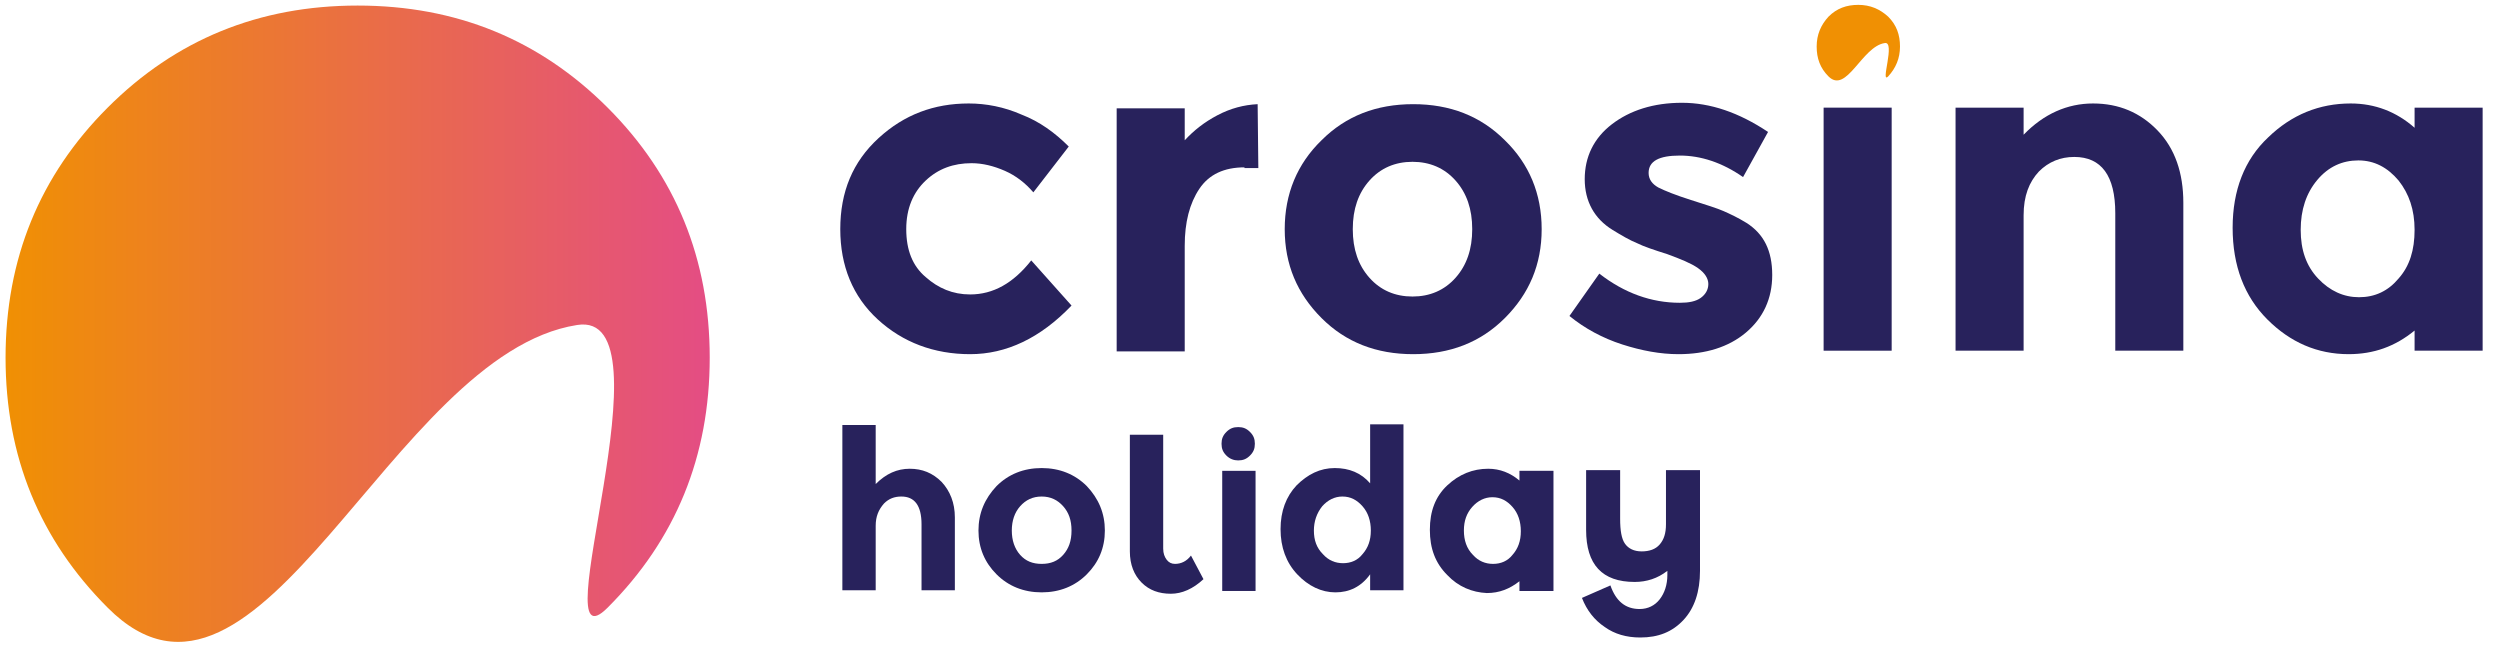 <?xml version="1.0" encoding="utf-8"?>
<!-- Generator: Adobe Illustrator 27.8.0, SVG Export Plug-In . SVG Version: 6.00 Build 0)  -->
<svg version="1.1" id="Livello_1" xmlns="http://www.w3.org/2000/svg" xmlns:xlink="http://www.w3.org/1999/xlink" x="0px" y="0px"
	 viewBox="0 0 360 93.1" style="enable-background:new 0 0 360 93.1;" xml:space="preserve">
<style type="text/css">
	.st0{fill:url(#SVGID_1_);}
	.st1{fill:#28225C;}
	.st2{fill:#F09003;}
</style>
<g>
	
		<linearGradient id="SVGID_1_" gradientUnits="userSpaceOnUse" x1="0.8" y1="47.385" x2="102.2" y2="47.385" gradientTransform="matrix(1 0 0 -1 0 94)">
		<stop  offset="0" style="stop-color:#F09003"/>
		<stop  offset="1" style="stop-color:#E44D84"/>
	</linearGradient>
	<path class="st0" d="M15.5,87.5c-9.8-9.8-14.7-21.8-14.7-36s4.9-26.2,14.7-36s21.8-14.7,36-14.7s26.2,4.9,36,14.7
		s14.7,21.8,14.7,36s-4.9,26.2-14.7,36s9.7-43-4.4-40.7C56.3,51,37.4,109.5,15.5,87.5z"/>
	<g>
		<path class="st1" d="M139.7,42.4c3.3,0,6.2-1.6,8.8-4.9l5.8,6.5c-4.5,4.7-9.4,7-14.6,7c-5.2,0-9.7-1.7-13.3-5
			c-3.6-3.3-5.4-7.7-5.4-13c0-5.4,1.8-9.7,5.5-13.1c3.7-3.4,8-5,13-5c2.5,0,5.1,0.5,7.6,1.6c2.6,1,4.8,2.6,6.8,4.6l-5.1,6.6
			c-1.1-1.3-2.5-2.4-4.1-3.1s-3.2-1.1-4.8-1.1c-2.6,0-4.8,0.8-6.6,2.5s-2.8,4-2.8,7s0.9,5.3,2.8,6.9
			C135.1,41.5,137.2,42.4,139.7,42.4z"/>
		<path class="st1" d="M179.2,24.1c-2.9,0-5.1,1-6.5,3.1s-2.1,4.8-2.1,8.2v15.2h-9.8v-35h9.8v4.6c1.3-1.4,2.8-2.6,4.7-3.6
			s3.8-1.5,5.8-1.6l0.1,9.2h-2V24.1z"/>
		<path class="st1" d="M222,33c0,5.1-1.8,9.3-5.3,12.8s-7.9,5.2-13.2,5.2s-9.7-1.7-13.2-5.2S185,38.1,185,33s1.8-9.4,5.3-12.8
			c3.5-3.5,7.9-5.2,13.2-5.2s9.7,1.7,13.2,5.2C220.2,23.6,222,27.9,222,33z M194.8,33c0,2.9,0.8,5.2,2.4,7c1.6,1.8,3.7,2.7,6.2,2.7
			s4.6-0.9,6.2-2.7c1.6-1.8,2.4-4.1,2.4-7s-0.8-5.2-2.4-7c-1.6-1.8-3.7-2.7-6.2-2.7s-4.6,0.9-6.2,2.7
			C195.6,27.8,194.8,30.1,194.8,33z"/>
		<path class="st1" d="M255.2,39.6c0,3.4-1.3,6.2-3.8,8.3s-5.8,3.1-9.7,3.1c-2.6,0-5.3-0.5-8.1-1.4s-5.4-2.3-7.6-4.1l4.3-6.1
			c3.6,2.8,7.5,4.2,11.6,4.2c1.3,0,2.3-0.2,3-0.7s1.1-1.2,1.1-2s-0.5-1.6-1.5-2.3s-2.5-1.3-4.4-2c-1.9-0.6-3.4-1.1-4.4-1.6
			c-1-0.4-2.2-1.1-3.5-1.9c-2.6-1.6-4-4.1-4-7.3s1.3-5.9,3.9-7.9c2.6-2,6-3.1,10.1-3.1s8.2,1.4,12.4,4.2l-3.6,6.5
			c-3-2.1-6.1-3.1-9.1-3.1s-4.5,0.8-4.5,2.5c0,0.9,0.5,1.6,1.4,2.1c1,0.5,2.5,1.1,4.7,1.8c2.2,0.7,3.8,1.2,4.7,1.6s2,0.9,3.3,1.7
			C254,33.7,255.2,36.1,255.2,39.6z"/>
		<path class="st1" d="M272.4,50.5h-9.8v-35h9.8V50.5z"/>
		<path class="st1" d="M291.4,31v19.5h-9.8v-35h9.8v3.9c2.9-3,6.3-4.5,10-4.5s6.8,1.3,9.3,3.9s3.7,6.1,3.7,10.4v21.3h-9.8V30.7
			c0-5.4-2-8.1-5.9-8.1c-2,0-3.7,0.7-5.1,2.1C292.2,26.2,291.4,28.2,291.4,31z"/>
		<path class="st1" d="M326.5,46c-3.3-3.3-5-7.7-5-13.2c0-5.4,1.7-9.8,5.1-13c3.4-3.3,7.4-4.9,11.9-4.9c3.5,0,6.6,1.2,9.2,3.5v-2.9
			h9.8v35h-9.8v-2.9c-2.8,2.3-5.9,3.4-9.5,3.4C333.7,51,329.8,49.3,326.5,46z M331.3,33.1c0,2.9,0.8,5.2,2.5,7s3.7,2.7,5.9,2.7
			c2.3,0,4.2-0.9,5.7-2.7c1.6-1.8,2.3-4.1,2.3-7s-0.8-5.2-2.3-7.1c-1.6-1.9-3.5-2.9-5.8-2.9s-4.3,0.9-5.9,2.8
			C332.1,27.8,331.3,30.2,331.3,33.1z"/>
		<path class="st1" d="M126.1,75.7V85h-4.8V61.2h4.8v8.5c1.5-1.5,3.1-2.2,4.9-2.2s3.3,0.6,4.6,1.9c1.2,1.3,1.9,3,1.9,5.1V85h-4.8
			v-9.5c0-2.7-1-4-2.9-4c-1,0-1.8,0.3-2.5,1C126.5,73.4,126.1,74.4,126.1,75.7z"/>
		<path class="st1" d="M159.1,76.4c0,2.5-0.9,4.6-2.6,6.3c-1.7,1.7-3.9,2.6-6.5,2.6s-4.8-0.9-6.5-2.6s-2.6-3.8-2.6-6.3
			s0.9-4.6,2.6-6.4c1.7-1.7,3.9-2.6,6.5-2.6s4.8,0.9,6.5,2.6C158.2,71.8,159.1,73.9,159.1,76.4z M145.7,76.4c0,1.4,0.4,2.6,1.2,3.5
			s1.8,1.3,3.1,1.3s2.3-0.4,3.1-1.3s1.2-2,1.2-3.5s-0.4-2.6-1.2-3.5s-1.8-1.4-3.1-1.4s-2.3,0.5-3.1,1.4S145.7,75,145.7,76.4z"/>
		<path class="st1" d="M167.5,62.6V79c0,0.7,0.2,1.2,0.5,1.6s0.7,0.6,1.2,0.6c0.9,0,1.7-0.4,2.3-1.2l1.8,3.4
			c-1.5,1.4-3.1,2.1-4.7,2.1c-1.7,0-3.1-0.5-4.2-1.6c-1.1-1.1-1.7-2.6-1.7-4.5V62.6H167.5z"/>
		<path class="st1" d="M180.8,85.1H176V67.8h4.8V85.1z"/>
		<path class="st1" d="M192.3,85.3c-2,0-3.9-0.9-5.5-2.6s-2.4-3.9-2.4-6.5s0.8-4.7,2.3-6.3c1.6-1.6,3.4-2.5,5.5-2.5s3.8,0.7,5.1,2.2
			v-8.5h4.8V85h-4.8v-2.3C196,84.5,194.3,85.3,192.3,85.3z M189.2,76.4c0,1.4,0.4,2.5,1.3,3.4c0.8,0.9,1.8,1.3,2.9,1.3
			c1.1,0,2.1-0.4,2.8-1.3c0.8-0.9,1.2-2,1.2-3.4s-0.4-2.6-1.2-3.5s-1.7-1.4-2.9-1.4c-1.1,0-2.1,0.5-2.9,1.4
			C189.6,73.9,189.2,75.1,189.2,76.4z"/>
		<path class="st1" d="M208.4,82.8c-1.7-1.7-2.5-3.8-2.5-6.5s0.8-4.8,2.5-6.4s3.7-2.4,5.9-2.4c1.7,0,3.2,0.6,4.5,1.7v-1.4h4.9v17.3
			h-4.9v-1.4c-1.4,1.1-2.9,1.7-4.7,1.7C212,85.3,210,84.5,208.4,82.8z M210.8,76.4c0,1.4,0.4,2.6,1.3,3.5c0.8,0.9,1.8,1.3,2.9,1.3
			s2.1-0.4,2.8-1.3c0.8-0.9,1.2-2,1.2-3.4s-0.4-2.6-1.2-3.5s-1.7-1.4-2.9-1.4c-1.1,0-2.1,0.5-2.9,1.4
			C211.2,73.9,210.8,75,210.8,76.4z"/>
		<path class="st1" d="M235.4,83.8c-4.7,0-7-2.5-7-7.5v-8.6h4.9v7c0,1.7,0.2,2.9,0.7,3.6s1.3,1.1,2.4,1.1s2-0.3,2.6-1
			s0.9-1.6,0.9-2.9v-7.8h4.9v14.5c0,3-0.8,5.4-2.4,7.1c-1.6,1.7-3.6,2.5-6.2,2.5c-2,0-3.7-0.5-5.1-1.5c-1.5-1-2.6-2.4-3.3-4.2
			l4.1-1.8c0.8,2.3,2.2,3.4,4.2,3.4c1.2,0,2.2-0.5,2.9-1.4s1.1-2.1,1.1-3.5c0-0.2,0-0.4,0-0.6C238.7,83.3,237.1,83.8,235.4,83.8z"/>
		<path class="st1" d="M176.6,65.6c-0.5-0.5-0.7-1-0.7-1.7s0.2-1.2,0.7-1.7s1-0.7,1.7-0.7s1.2,0.2,1.7,0.7s0.7,1,0.7,1.7
			s-0.2,1.2-0.7,1.7s-1,0.7-1.7,0.7C177.7,66.3,177.1,66.1,176.6,65.6z"/>
		<path class="st2" d="M263.3,11c-1.2-1.2-1.7-2.6-1.7-4.3s0.6-3.1,1.7-4.3c1.2-1.2,2.6-1.7,4.3-1.7c1.7,0,3.1,0.6,4.3,1.7
			c1.2,1.2,1.7,2.6,1.7,4.3s-0.6,3.1-1.7,4.3c-1.2,1.2,1.1-5.1-0.5-4.8C268.1,6.7,265.9,13.6,263.3,11z"/>
	</g>
</g>
</svg>
